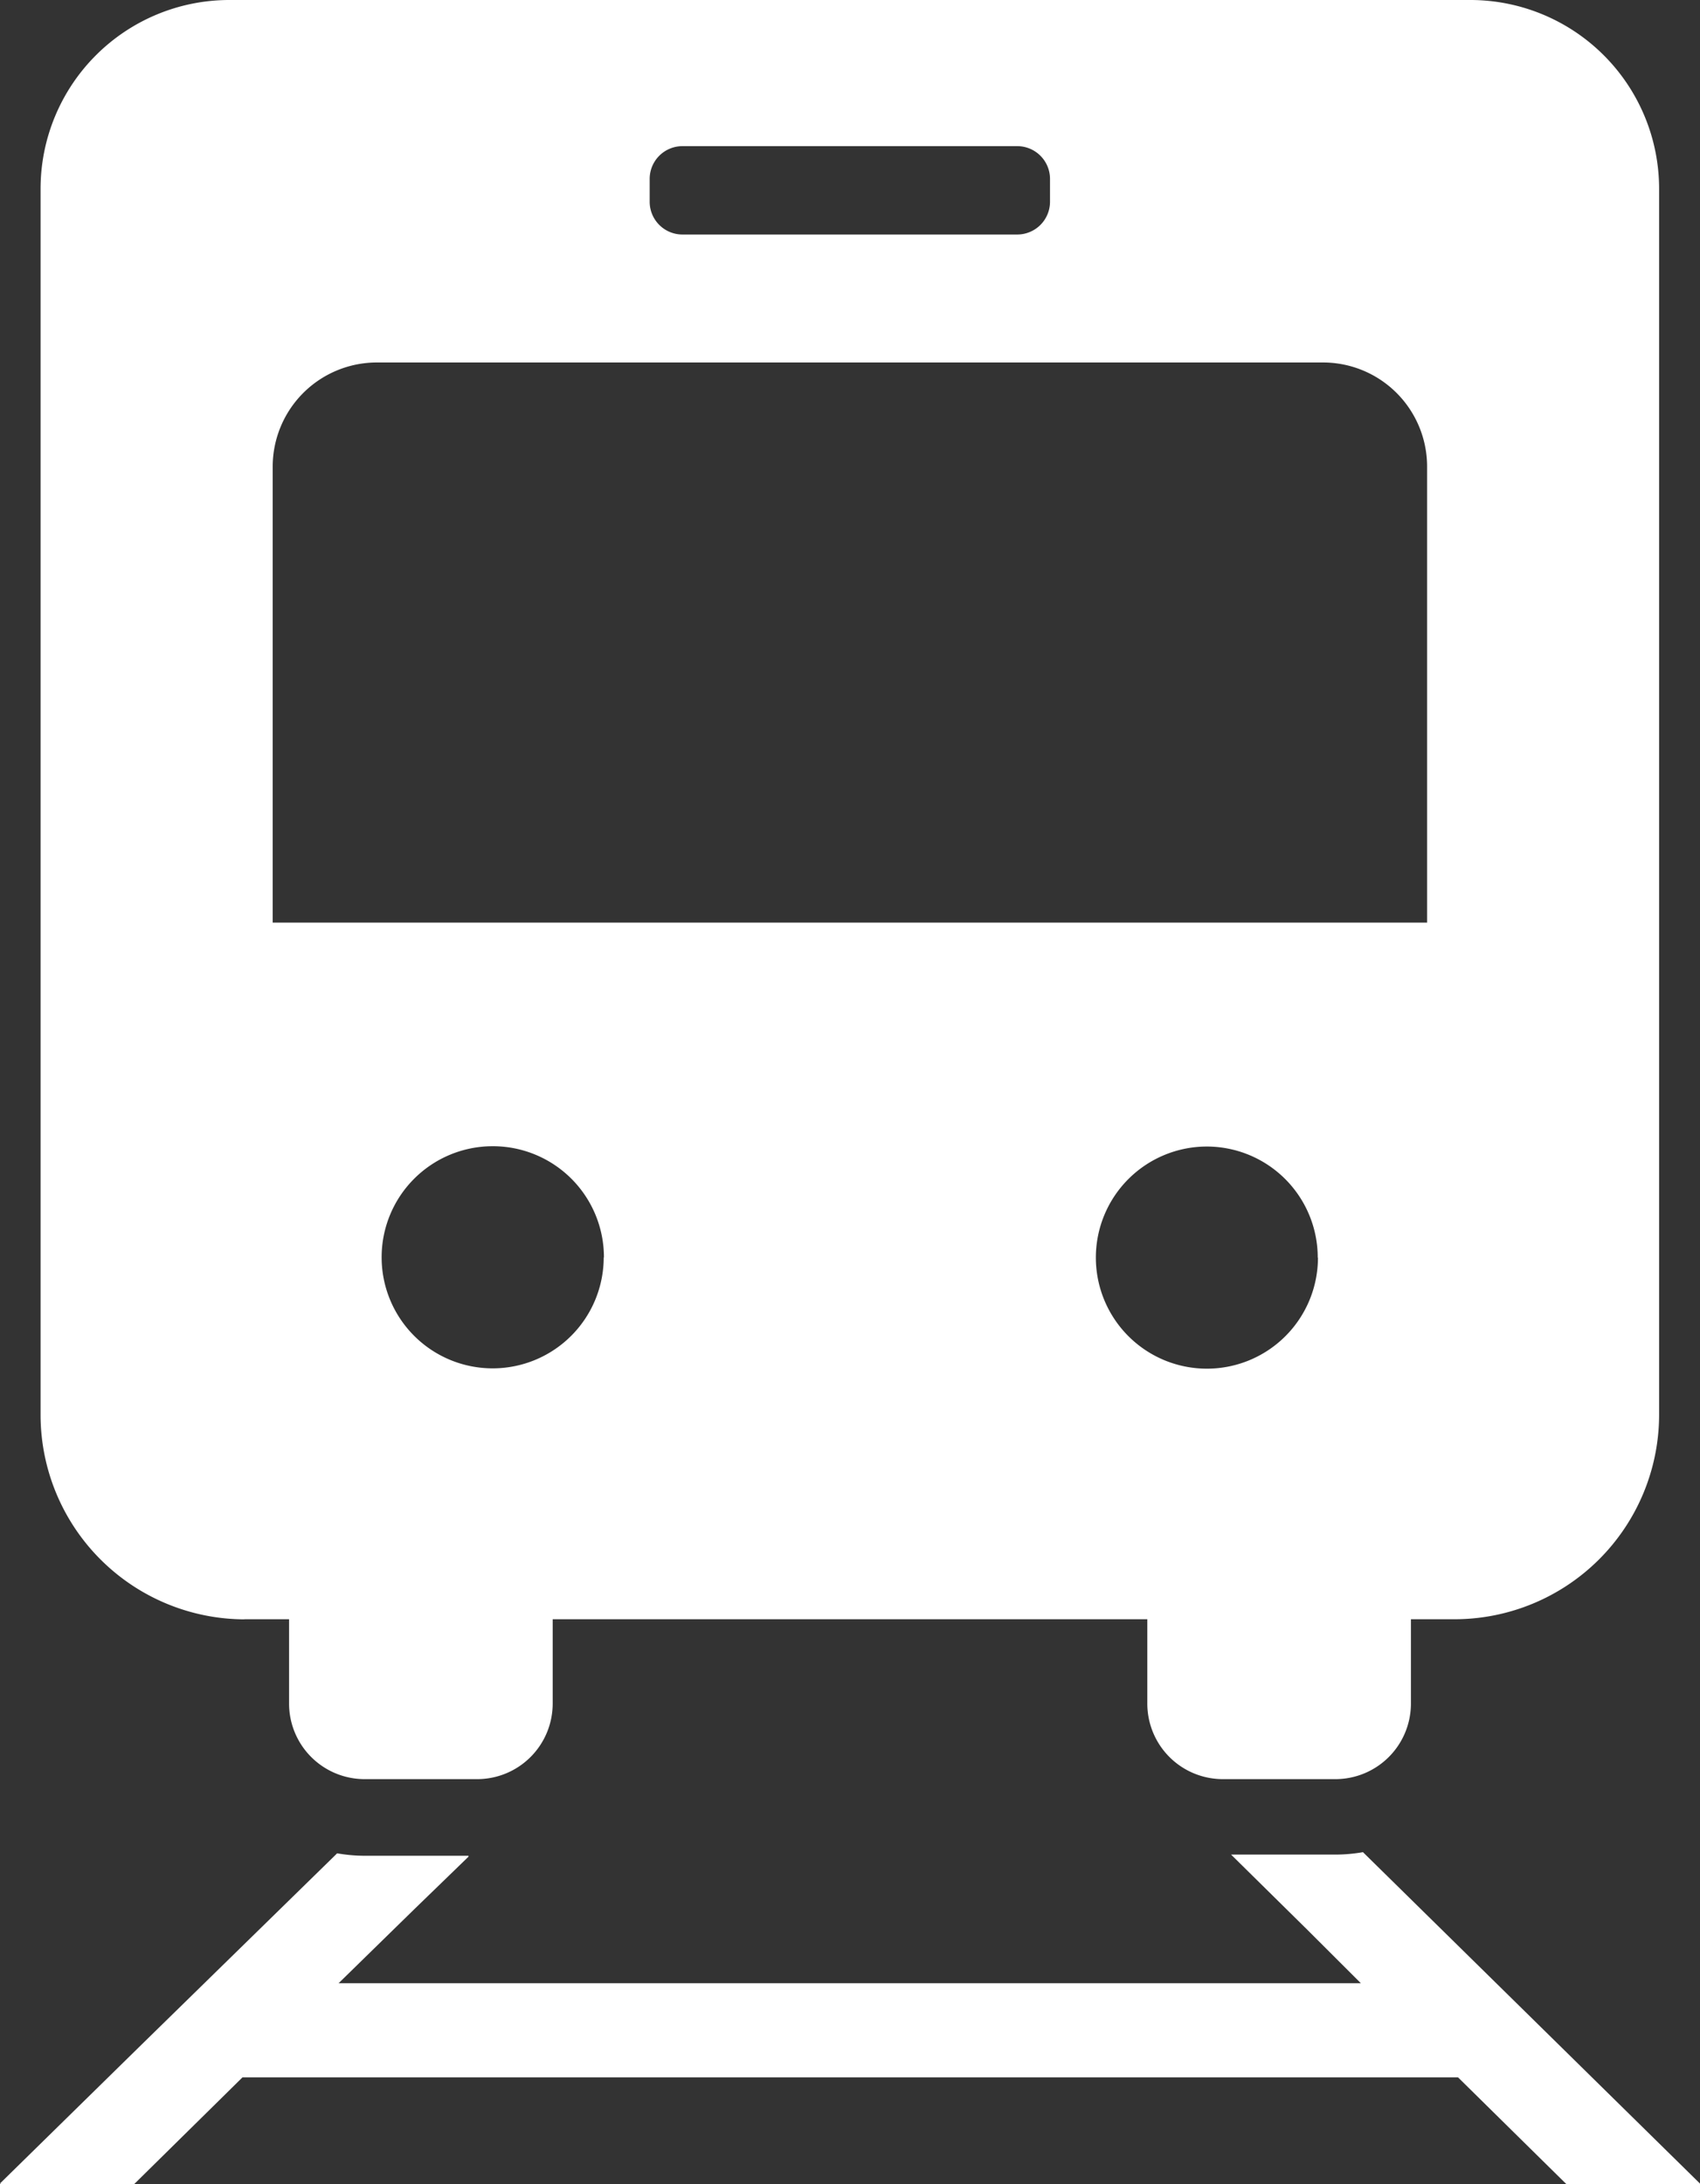 <svg xmlns="http://www.w3.org/2000/svg" xmlns:xlink="http://www.w3.org/1999/xlink" width="16.09" height="20.667" viewBox="0 0 16.09 20.667">
  <rect x="0" y="0" width="16.09" height="20.667" fill="#333333" stroke="none"/>
  <defs>
    <clipPath id="clip-path">
      <rect id="長方形_515" data-name="長方形 515" width="16.09" height="20.667" fill="#fff"/>
    </clipPath>
  </defs>
  <g id="グループ_716" data-name="グループ 716" clip-path="url(#clip-path)">
    <path id="パス_234" data-name="パス 234" d="M11.442,15.322h.422v.8a.715.715,0,0,0,.713.713h1.069a.715.715,0,0,0,.713-.713v-.8h5.628v.8a.715.715,0,0,0,.713.713h1.069a.715.715,0,0,0,.713-.713v-.8H22.9a1.937,1.937,0,0,0,1.931-1.93V1.782A1.787,1.787,0,0,0,23.053,0H11.294A1.787,1.787,0,0,0,9.512,1.782V13.393a1.936,1.936,0,0,0,1.93,1.93m3.4-3.426a1.051,1.051,0,1,1-1.051-1.051A1.051,1.051,0,0,1,14.844,11.9m6.758,0a1.051,1.051,0,1,1-1.051-1.051A1.051,1.051,0,0,1,21.6,11.9M15.277,1.908V1.693a.31.31,0,0,1,.31-.31h3.169a.31.31,0,0,1,.31.31v.216a.31.31,0,0,1-.31.31H15.587a.31.31,0,0,1-.31-.31M11.709,8.73V4.415a.986.986,0,0,1,.985-.985H21.65a.985.985,0,0,1,.985.985V8.73H11.709Z" transform="translate(-9.128)" fill="#fff"/>
    <path id="パス_235" data-name="パス 235" d="M12.9,434.183a1.524,1.524,0,0,1-.258.023h-.573l-.408,0,0,0h-.009l.72.71.508.507H7.229l-4.024,0,.716-.7.516-.5H4.43l.006-.006H3.449a1.524,1.524,0,0,1-.258-.023L1.344,436,0,437.318H.007L0,437.324H1.27l1.025-1.01H13.8l1.025,1.01h1.27Z" transform="translate(0 -416.657)" fill="#fff"/>
  </g>
</svg>
